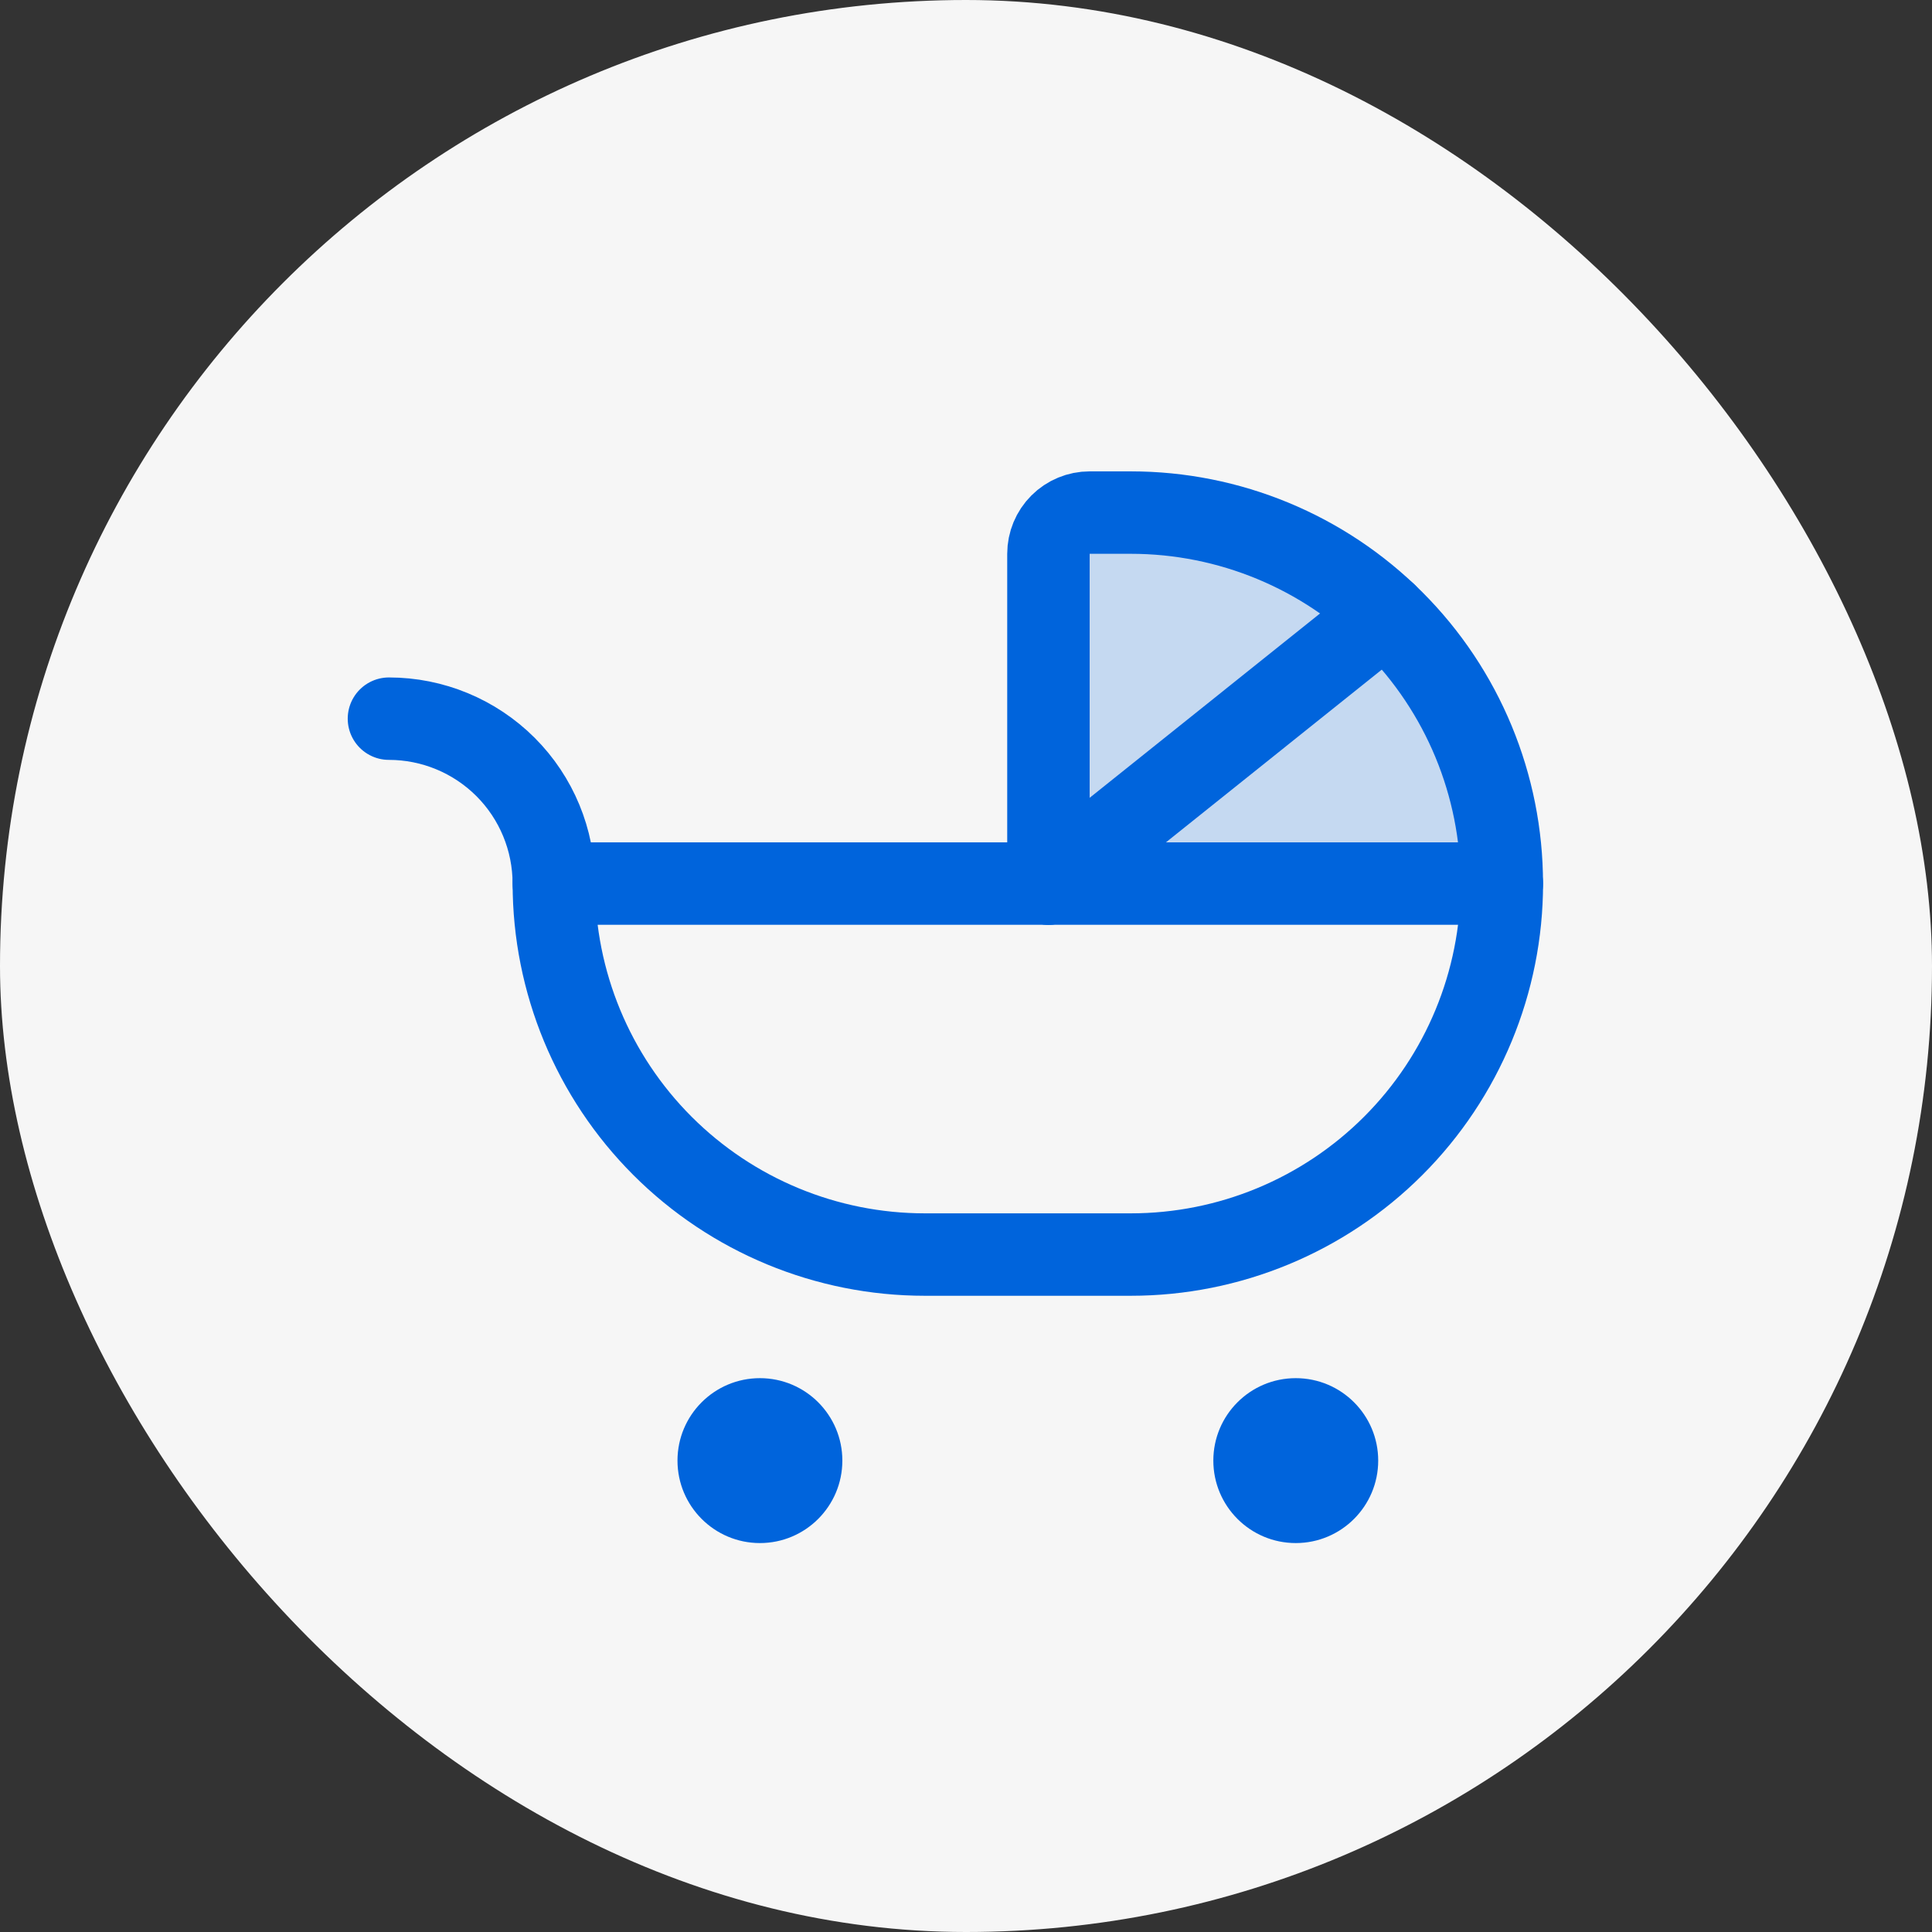 <svg width="48" height="48" viewBox="0 0 48 48" fill="none" xmlns="http://www.w3.org/2000/svg">
<rect x="0" y="0" width="48" height="48" fill="#333333" stroke="none"/>
<rect width="48" height="48" rx="24" fill="#F6F6F6"/>
<g clip-path="url(#clip0_2530_33487)">
<path opacity="0.2" d="M26.048 21.952V13.759C26.048 13.488 26.156 13.227 26.348 13.035C26.54 12.843 26.8 12.735 27.072 12.735H28.096C30.54 12.735 32.885 13.706 34.613 15.435C36.342 17.163 37.312 19.508 37.312 21.952H26.048Z" fill="#0064DC"/>
<path d="M13.76 21.952H37.313C37.313 24.396 36.342 26.741 34.614 28.469C32.885 30.198 30.541 31.169 28.097 31.169H22.976C20.532 31.169 18.188 30.198 16.459 28.469C14.731 26.741 13.76 24.396 13.76 21.952Z" stroke="#0064DC" stroke-width="2.048" stroke-linecap="round" stroke-linejoin="round"/>
<path d="M26.048 21.952V13.759C26.048 13.488 26.156 13.227 26.348 13.035C26.54 12.843 26.8 12.735 27.072 12.735H28.096C30.54 12.735 32.885 13.706 34.613 15.435C36.342 17.163 37.312 19.508 37.312 21.952" stroke="#0064DC" stroke-width="2.048" stroke-linecap="round" stroke-linejoin="round"/>
<path d="M9.663 17.855C10.749 17.855 11.791 18.287 12.56 19.055C13.328 19.823 13.759 20.865 13.759 21.952" stroke="#0064DC" stroke-width="2.048" stroke-linecap="round" stroke-linejoin="round"/>
<path d="M18.88 38.337C20.011 38.337 20.928 37.419 20.928 36.288C20.928 35.157 20.011 34.24 18.88 34.24C17.749 34.24 16.832 35.157 16.832 36.288C16.832 37.419 17.749 38.337 18.88 38.337Z" fill="#0064DC"/>
<path d="M32.193 38.337C33.324 38.337 34.241 37.419 34.241 36.288C34.241 35.157 33.324 34.24 32.193 34.24C31.061 34.24 30.145 35.157 30.145 36.288C30.145 37.419 31.061 38.337 32.193 38.337Z" fill="#0064DC"/>
<path d="M26.048 21.952L34.423 15.251" stroke="#0064DC" stroke-width="2.048" stroke-linecap="round" stroke-linejoin="round"/>
</g>
<defs>
<clipPath id="clip0_2530_33487">
<rect width="32.77" height="32.77" fill="white" transform="translate(7.615 7.615)"/>
</clipPath>
</defs>
</svg>
